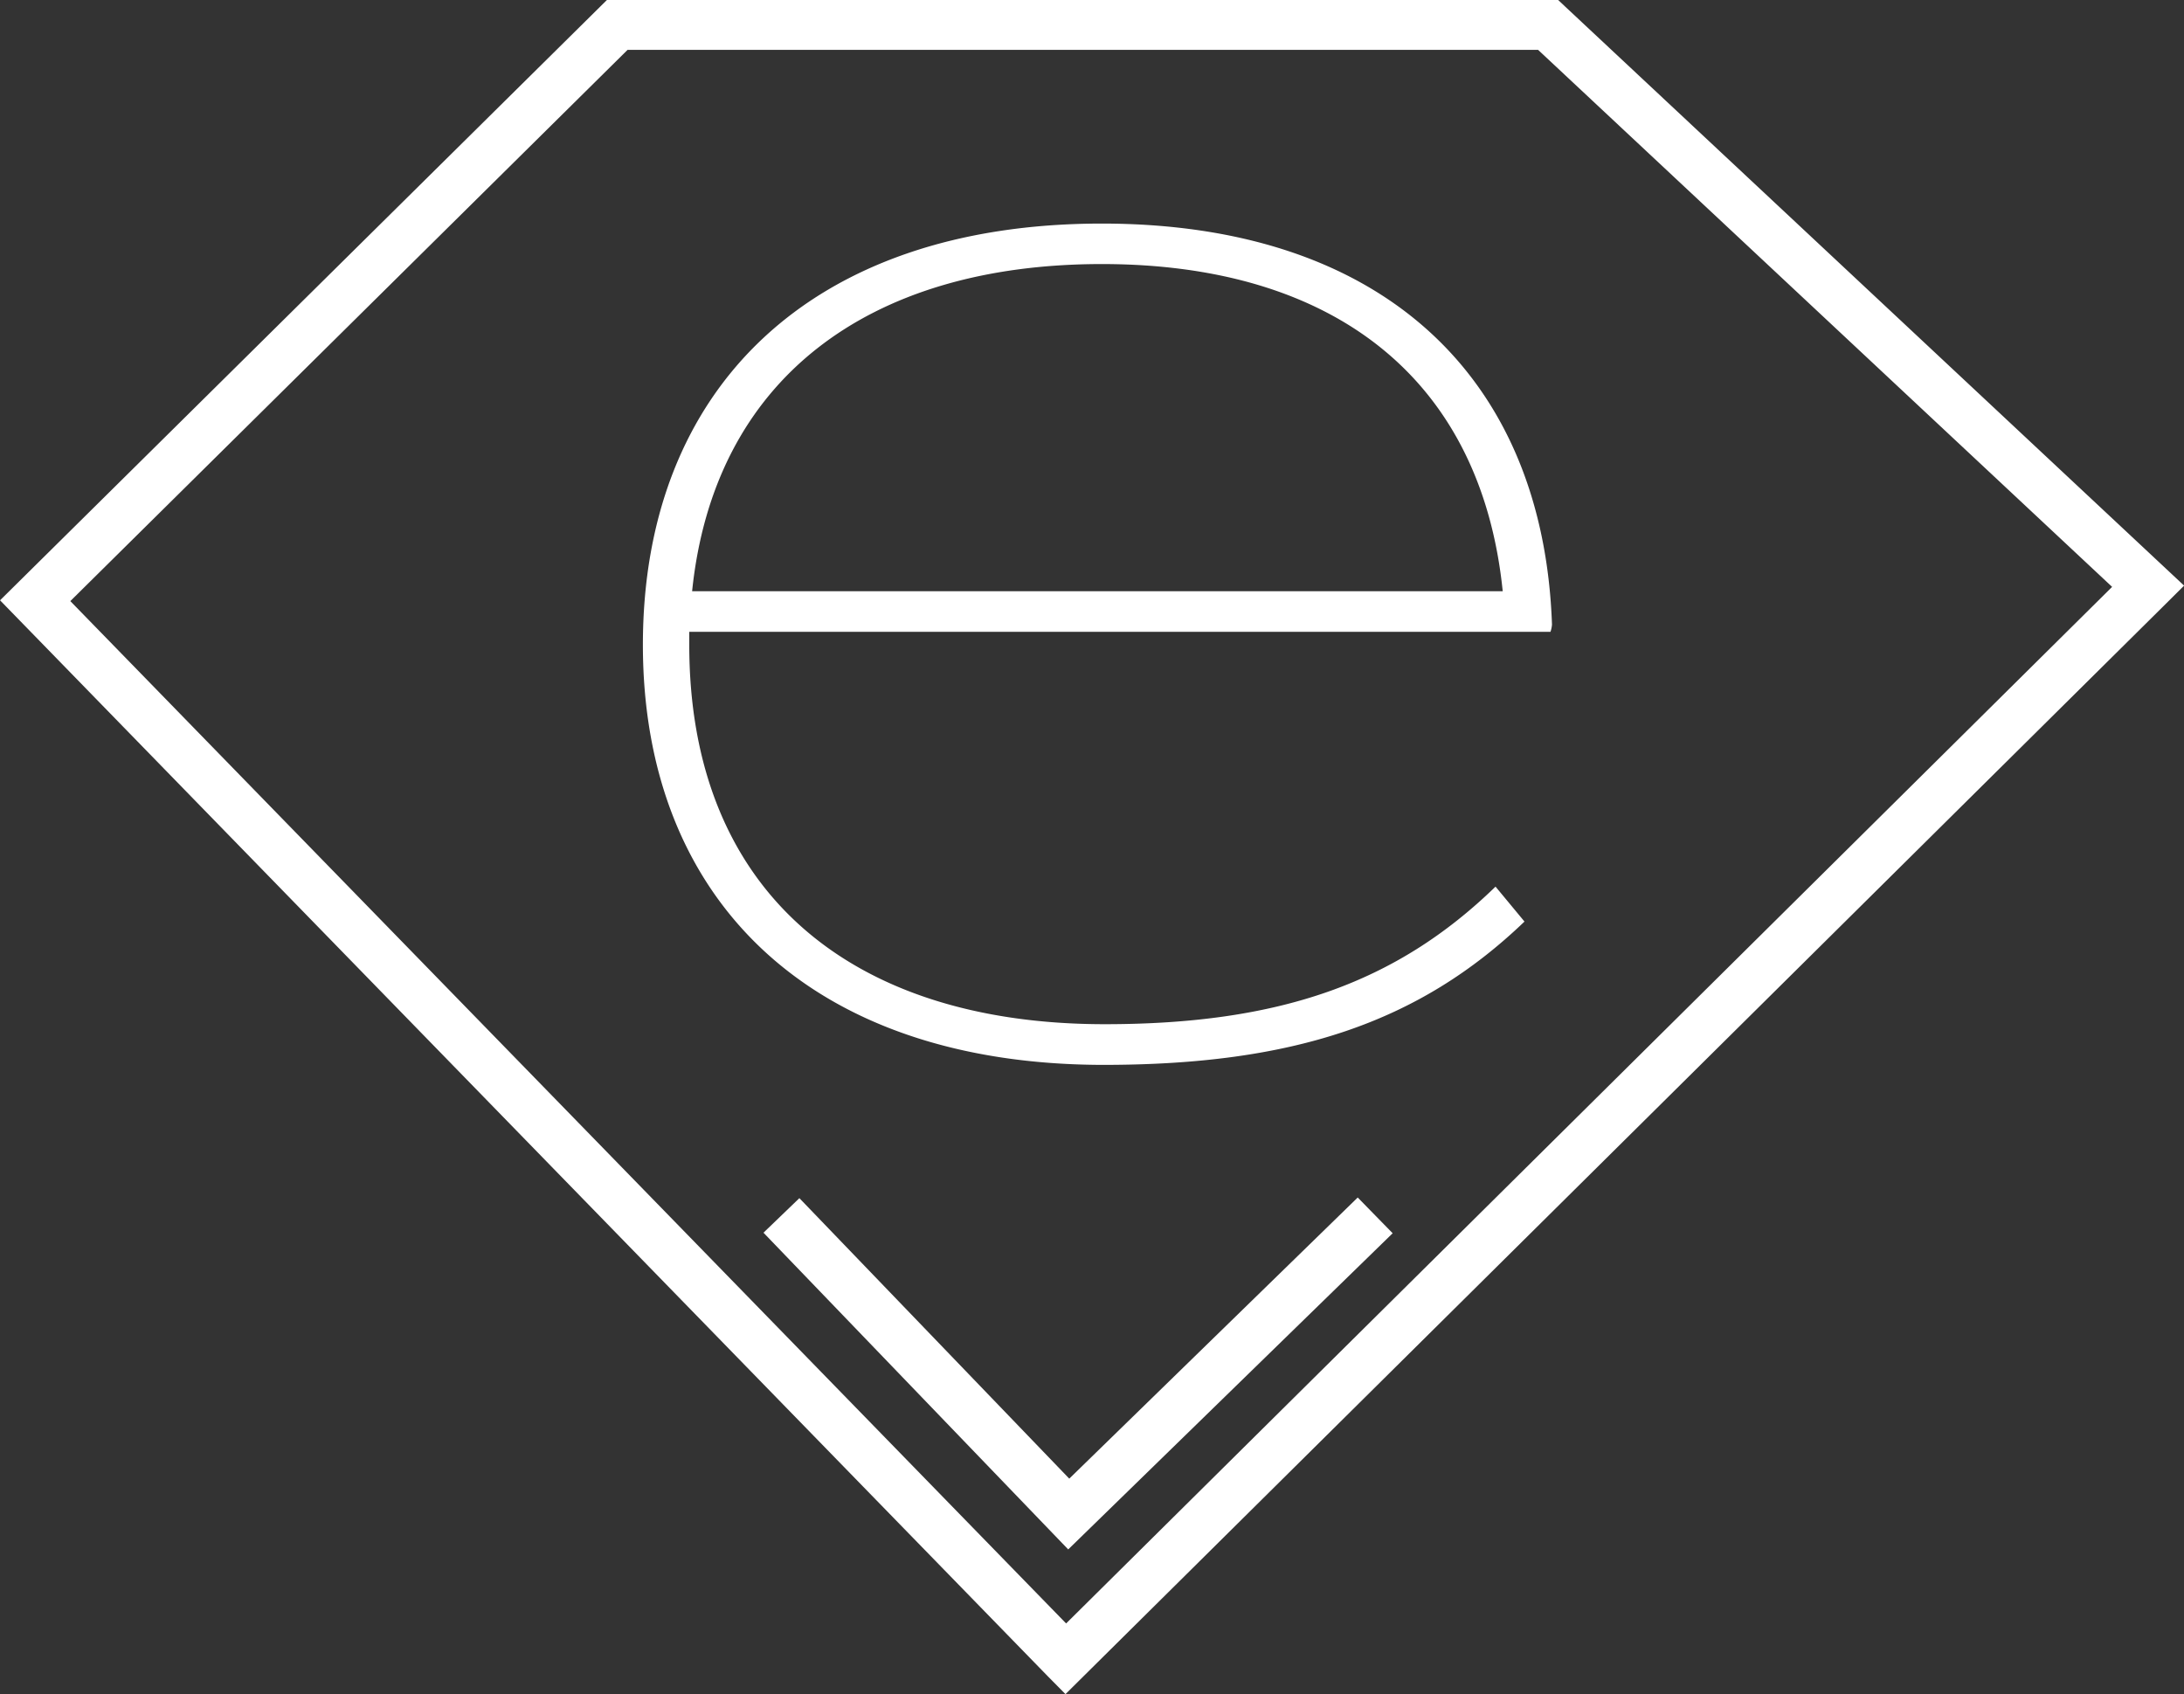 <svg xmlns="http://www.w3.org/2000/svg" width="43.755" height="33.943" viewBox="0 0 43.755 33.943">
  <rect x="0" y="0" width="43.755" height="33.943" fill="#333333" stroke="none"/>
  <g id="executive" transform="translate(4743.37 1621.233)">
    <path id="executive-2" data-name="executive" d="M-6279.007-2219.843-6300-2241.4l.353-.349,11.808-11.68h19.052l.143.135,12.4,11.6-.369.367-22.042,21.84Zm-19.585-21.541,19.95,20.481,20.956-20.766-11.5-10.758h-18.242Zm13.887,12.653.719-.692,5.407,5.619,5.779-5.632.7.716-6.5,6.334Zm-2.416-11.778c0-5.132,3.364-8.438,9.194-8.438,5.625,0,8.845,3.074,9.019,8.032a.579.579,0,0,1-.03.146h-17.254v.261c0,4.9,3.19,7.6,8.323,7.6,3.48,0,5.83-.813,7.83-2.756l.58.7c-2.115,2.03-4.639,2.871-8.438,2.871C-6283.757-2232.1-6287.121-2235.4-6287.121-2240.508Zm.986-1.073h16.24c-.435-4.263-3.393-6.554-8.032-6.554C-6282.626-2248.135-6285.7-2245.814-6286.135-2241.582Z" transform="translate(1556.631 632.193)" fill="#fff"/>
  </g>
</svg>
